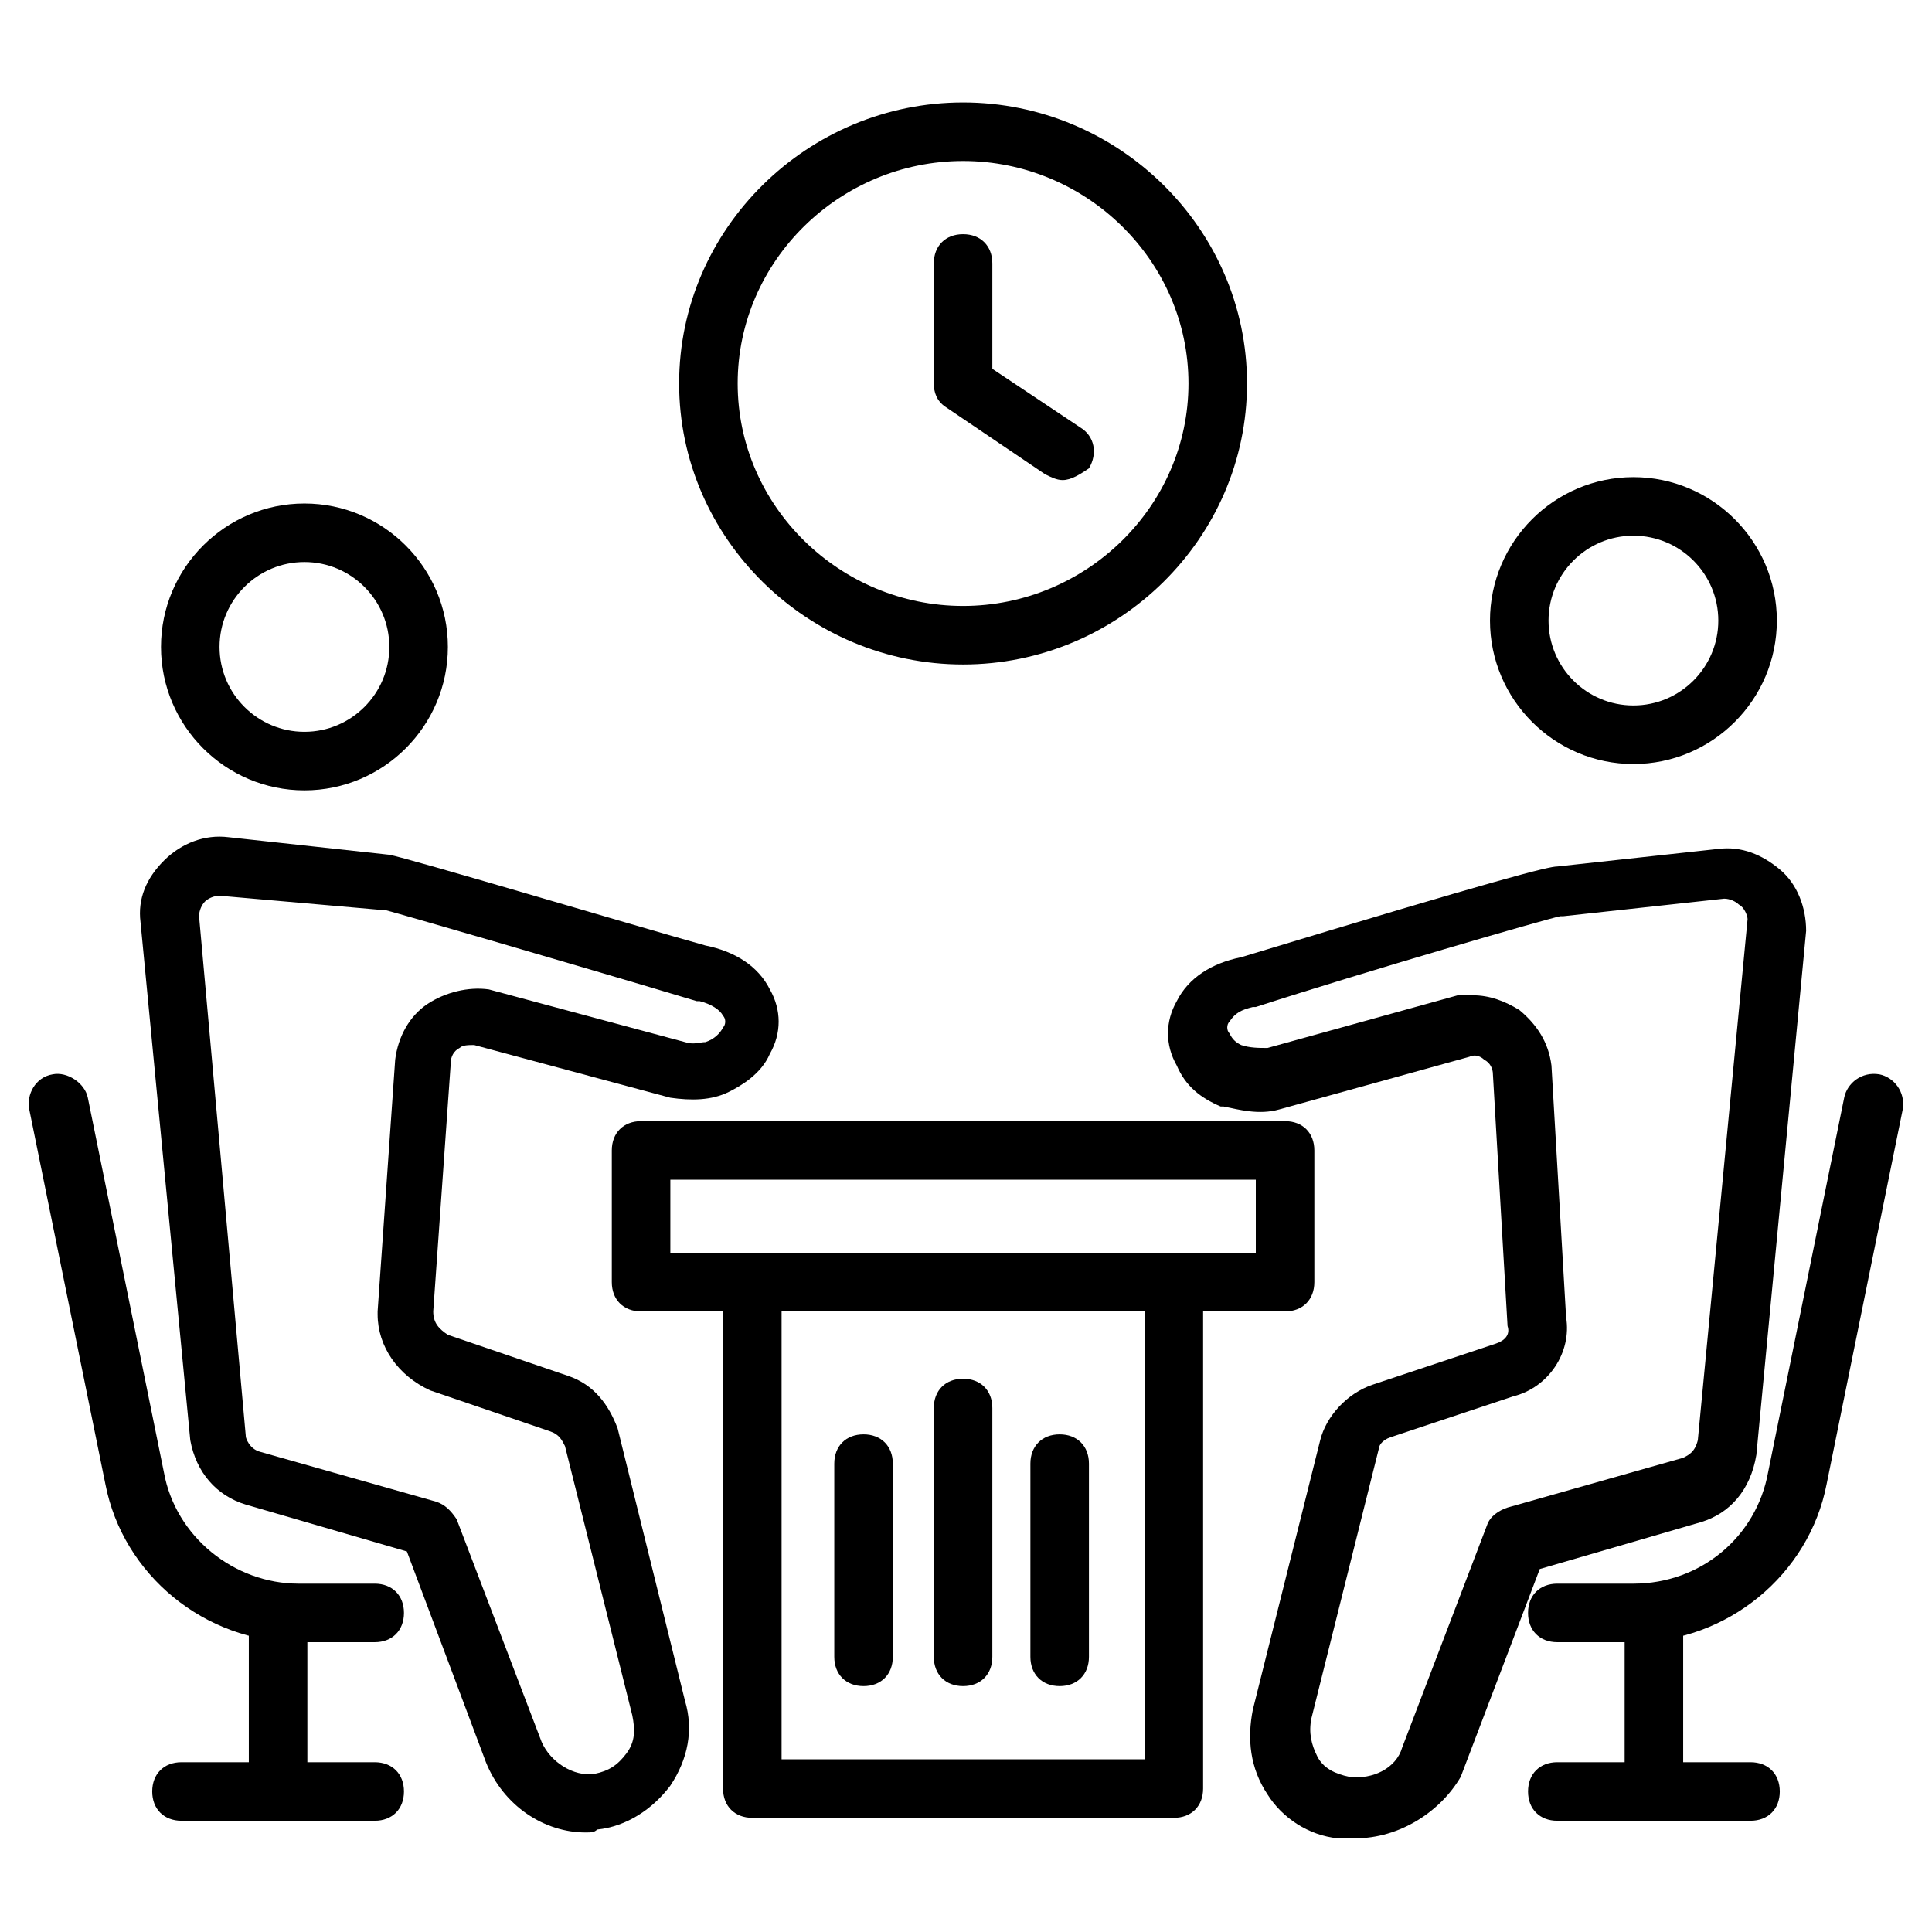 <svg id="Layer_1" enable-background="new 0 0 66 66" height="512" viewBox="0 0 66 66" width="512" xmlns="http://www.w3.org/2000/svg"><g><g><g><path d="m32.9 22.7c-5.3 0-9.7-4.3-9.7-9.6s4.4-9.6 9.7-9.6 9.7 4.3 9.7 9.6-4.4 9.6-9.7 9.6zm0-17.2c-4.2 0-7.7 3.4-7.7 7.6s3.5 7.6 7.7 7.6 7.7-3.4 7.7-7.6-3.5-7.6-7.7-7.6z"/></g><g><path d="m36.3 16.4c-.2 0-.4-.1-.6-.2l-3.4-2.3c-.3-.2-.4-.5-.4-.8v-4.1c0-.6.4-1 1-1s1 .4 1 1v3.6l3 2c.5.3.6.9.3 1.4-.3.2-.6.4-.9.4z"/></g></g><g><path d="m40.1 62.1h-14.4c-.6 0-1-.4-1-1v-17.3c0-.6.4-1 1-1s1 .4 1 1v16.3h12.4v-16.3c0-.6.4-1 1-1s1 .4 1 1v17.3c0 .6-.4 1-1 1z"/></g><g><path d="m55.8 26.1c-2.7 0-4.9-2.2-4.9-4.9s2.2-4.9 4.9-4.9 4.9 2.2 4.9 4.9-2.2 4.9-4.9 4.9zm0-7.8c-1.6 0-2.9 1.3-2.9 2.9s1.3 2.9 2.9 2.9 2.9-1.3 2.9-2.9-1.3-2.9-2.9-2.9z"/></g><g><g><path d="m46.3 62.8c-.2 0-.4 0-.6 0-1-.1-1.9-.7-2.4-1.5-.6-.9-.7-1.9-.5-2.9l2.3-9.2c.2-.8.9-1.6 1.8-1.9l4.2-1.4c.3-.1.5-.3.4-.6l-.5-8.6c0-.2-.1-.4-.3-.5-.1-.1-.3-.2-.5-.1l-6.5 1.8c-.7.2-1.4 0-1.9-.1h-.1c-.7-.3-1.2-.7-1.5-1.4-.4-.7-.4-1.5 0-2.2.4-.8 1.2-1.3 2.2-1.5 8.9-2.7 10.5-3.1 10.8-3.1l5.5-.6c.8-.1 1.5.2 2.1.7s.9 1.3.9 2.1l-1.7 17.9c-.2 1.2-.9 2-1.9 2.3l-5.5 1.6-2.7 7.1c-.7 1.2-2.1 2.1-3.6 2.1zm4-28.8c.6 0 1.1.2 1.6.5.6.5 1 1.1 1.1 1.9l.5 8.6c.2 1.2-.6 2.4-1.8 2.7l-4.2 1.4c-.3.1-.4.3-.4.4l-2.3 9.2c-.1.5 0 .9.2 1.3s.6.6 1.1.7c.8.1 1.6-.3 1.8-1l2.9-7.6c.1-.3.4-.5.7-.6l6-1.7c.2-.1.4-.2.5-.6l1.7-17.8c0-.1-.1-.4-.3-.5-.1-.1-.3-.2-.5-.2l-5.5.6h-.1c-.5.1-6.7 1.9-10.4 3.1h-.1c-.4.1-.6.2-.8.5-.1.1-.1.3 0 .4.1.2.2.3.4.4.3.1.6.1.9.1l6.5-1.8z"/></g></g><g><g><path d="m10.4 27c-2.7 0-4.9-2.2-4.9-4.9s2.2-4.9 4.9-4.9 4.9 2.2 4.9 4.9-2.2 4.9-4.9 4.9zm0-7.8c-1.6 0-2.9 1.3-2.9 2.9s1.3 2.9 2.9 2.9 2.9-1.3 2.9-2.9-1.3-2.9-2.9-2.9z"/></g><g><g><path d="m20 62.6c-1.4 0-2.8-.9-3.4-2.4l-2.7-7.2-5.5-1.6c-1-.3-1.7-1.1-1.9-2.2l-1.7-17.7c-.1-.8.2-1.5.8-2.1s1.4-.9 2.2-.8l5.5.6c.6.1 8.3 2.4 10.8 3.1 1 .2 1.8.7 2.2 1.5.4.7.4 1.5 0 2.2-.3.7-1 1.1-1.4 1.3-.6.3-1.3.3-2 .2l-6.7-1.8c-.2 0-.4 0-.5.1-.2.1-.3.3-.3.5l-.6 8.5c0 .4.2.6.5.8l4.1 1.4c.9.3 1.4 1 1.7 1.8l2.3 9.3c.3 1 .1 2-.5 2.9-.6.8-1.5 1.4-2.5 1.5-.1.1-.2.1-.4.1zm-12.5-32c-.2 0-.4.1-.5.2s-.2.3-.2.5l1.6 17.8s.1.4.5.5l6 1.7c.3.1.5.3.7.6l2.9 7.6c.3.7 1.1 1.2 1.8 1.1.5-.1.8-.3 1.1-.7s.3-.8.2-1.3l-2.3-9.2c-.1-.2-.2-.4-.5-.5l-4.1-1.4c-1.1-.5-1.8-1.5-1.8-2.6 0 0 0 0 0-.1l.6-8.6c.1-.8.5-1.5 1.1-1.9s1.4-.6 2.1-.5l6.7 1.8c.3.1.5 0 .7 0 .3-.1.5-.3.6-.5.1-.1.1-.3 0-.4-.1-.2-.4-.4-.8-.5h-.1c-4-1.2-10.2-3-10.6-3.1z"/></g></g></g><g><path d="m43.9 44.8h-22c-.6 0-1-.4-1-1v-4.5c0-.6.4-1 1-1h22c.6 0 1 .4 1 1v4.5c0 .6-.4 1-1 1zm-21-2h20v-2.5h-20z"/></g><g><g><path d="m55.8 56.1h-2.6c-.6 0-1-.4-1-1s.4-1 1-1h2.6c2.3 0 4.2-1.6 4.6-3.8l2.6-12.8c.1-.5.6-.9 1.2-.8.5.1.9.6.8 1.2l-2.6 12.8c-.6 3.1-3.4 5.4-6.6 5.4z"/></g><g><path d="m56.5 62.2c-.6 0-1-.4-1-1v-6.1c0-.6.4-1 1-1s1 .4 1 1v6.1c0 .6-.4 1-1 1z"/></g><g><path d="m59.8 62.2h-6.6c-.6 0-1-.4-1-1s.4-1 1-1h6.6c.6 0 1 .4 1 1s-.4 1-1 1z"/></g></g><g><g><path d="m12.8 56.1h-2.6c-3.2 0-6-2.3-6.6-5.4l-2.6-12.8c-.1-.5.2-1.1.8-1.2.5-.1 1.1.3 1.2.8l2.6 12.8c.4 2.2 2.4 3.8 4.6 3.8h2.6c.6 0 1 .4 1 1s-.4 1-1 1z"/></g><g><path d="m9.5 62.2c-.6 0-1-.4-1-1v-6.1c0-.6.4-1 1-1s1 .4 1 1v6.1c0 .6-.4 1-1 1z"/></g><g><path d="m12.8 62.2h-6.6c-.6 0-1-.4-1-1s.4-1 1-1h6.6c.6 0 1 .4 1 1s-.4 1-1 1z"/></g></g><g><path d="m32.9 57.6c-.6 0-1-.4-1-1v-8.5c0-.6.4-1 1-1s1 .4 1 1v8.5c0 .6-.4 1-1 1z"/></g><g><path d="m29.5 57.6c-.6 0-1-.4-1-1v-6.6c0-.6.4-1 1-1s1 .4 1 1v6.6c0 .6-.4 1-1 1z"/></g><g><path d="m36.2 57.6c-.6 0-1-.4-1-1v-6.6c0-.6.4-1 1-1s1 .4 1 1v6.6c0 .6-.4 1-1 1z"/></g></g></svg>
